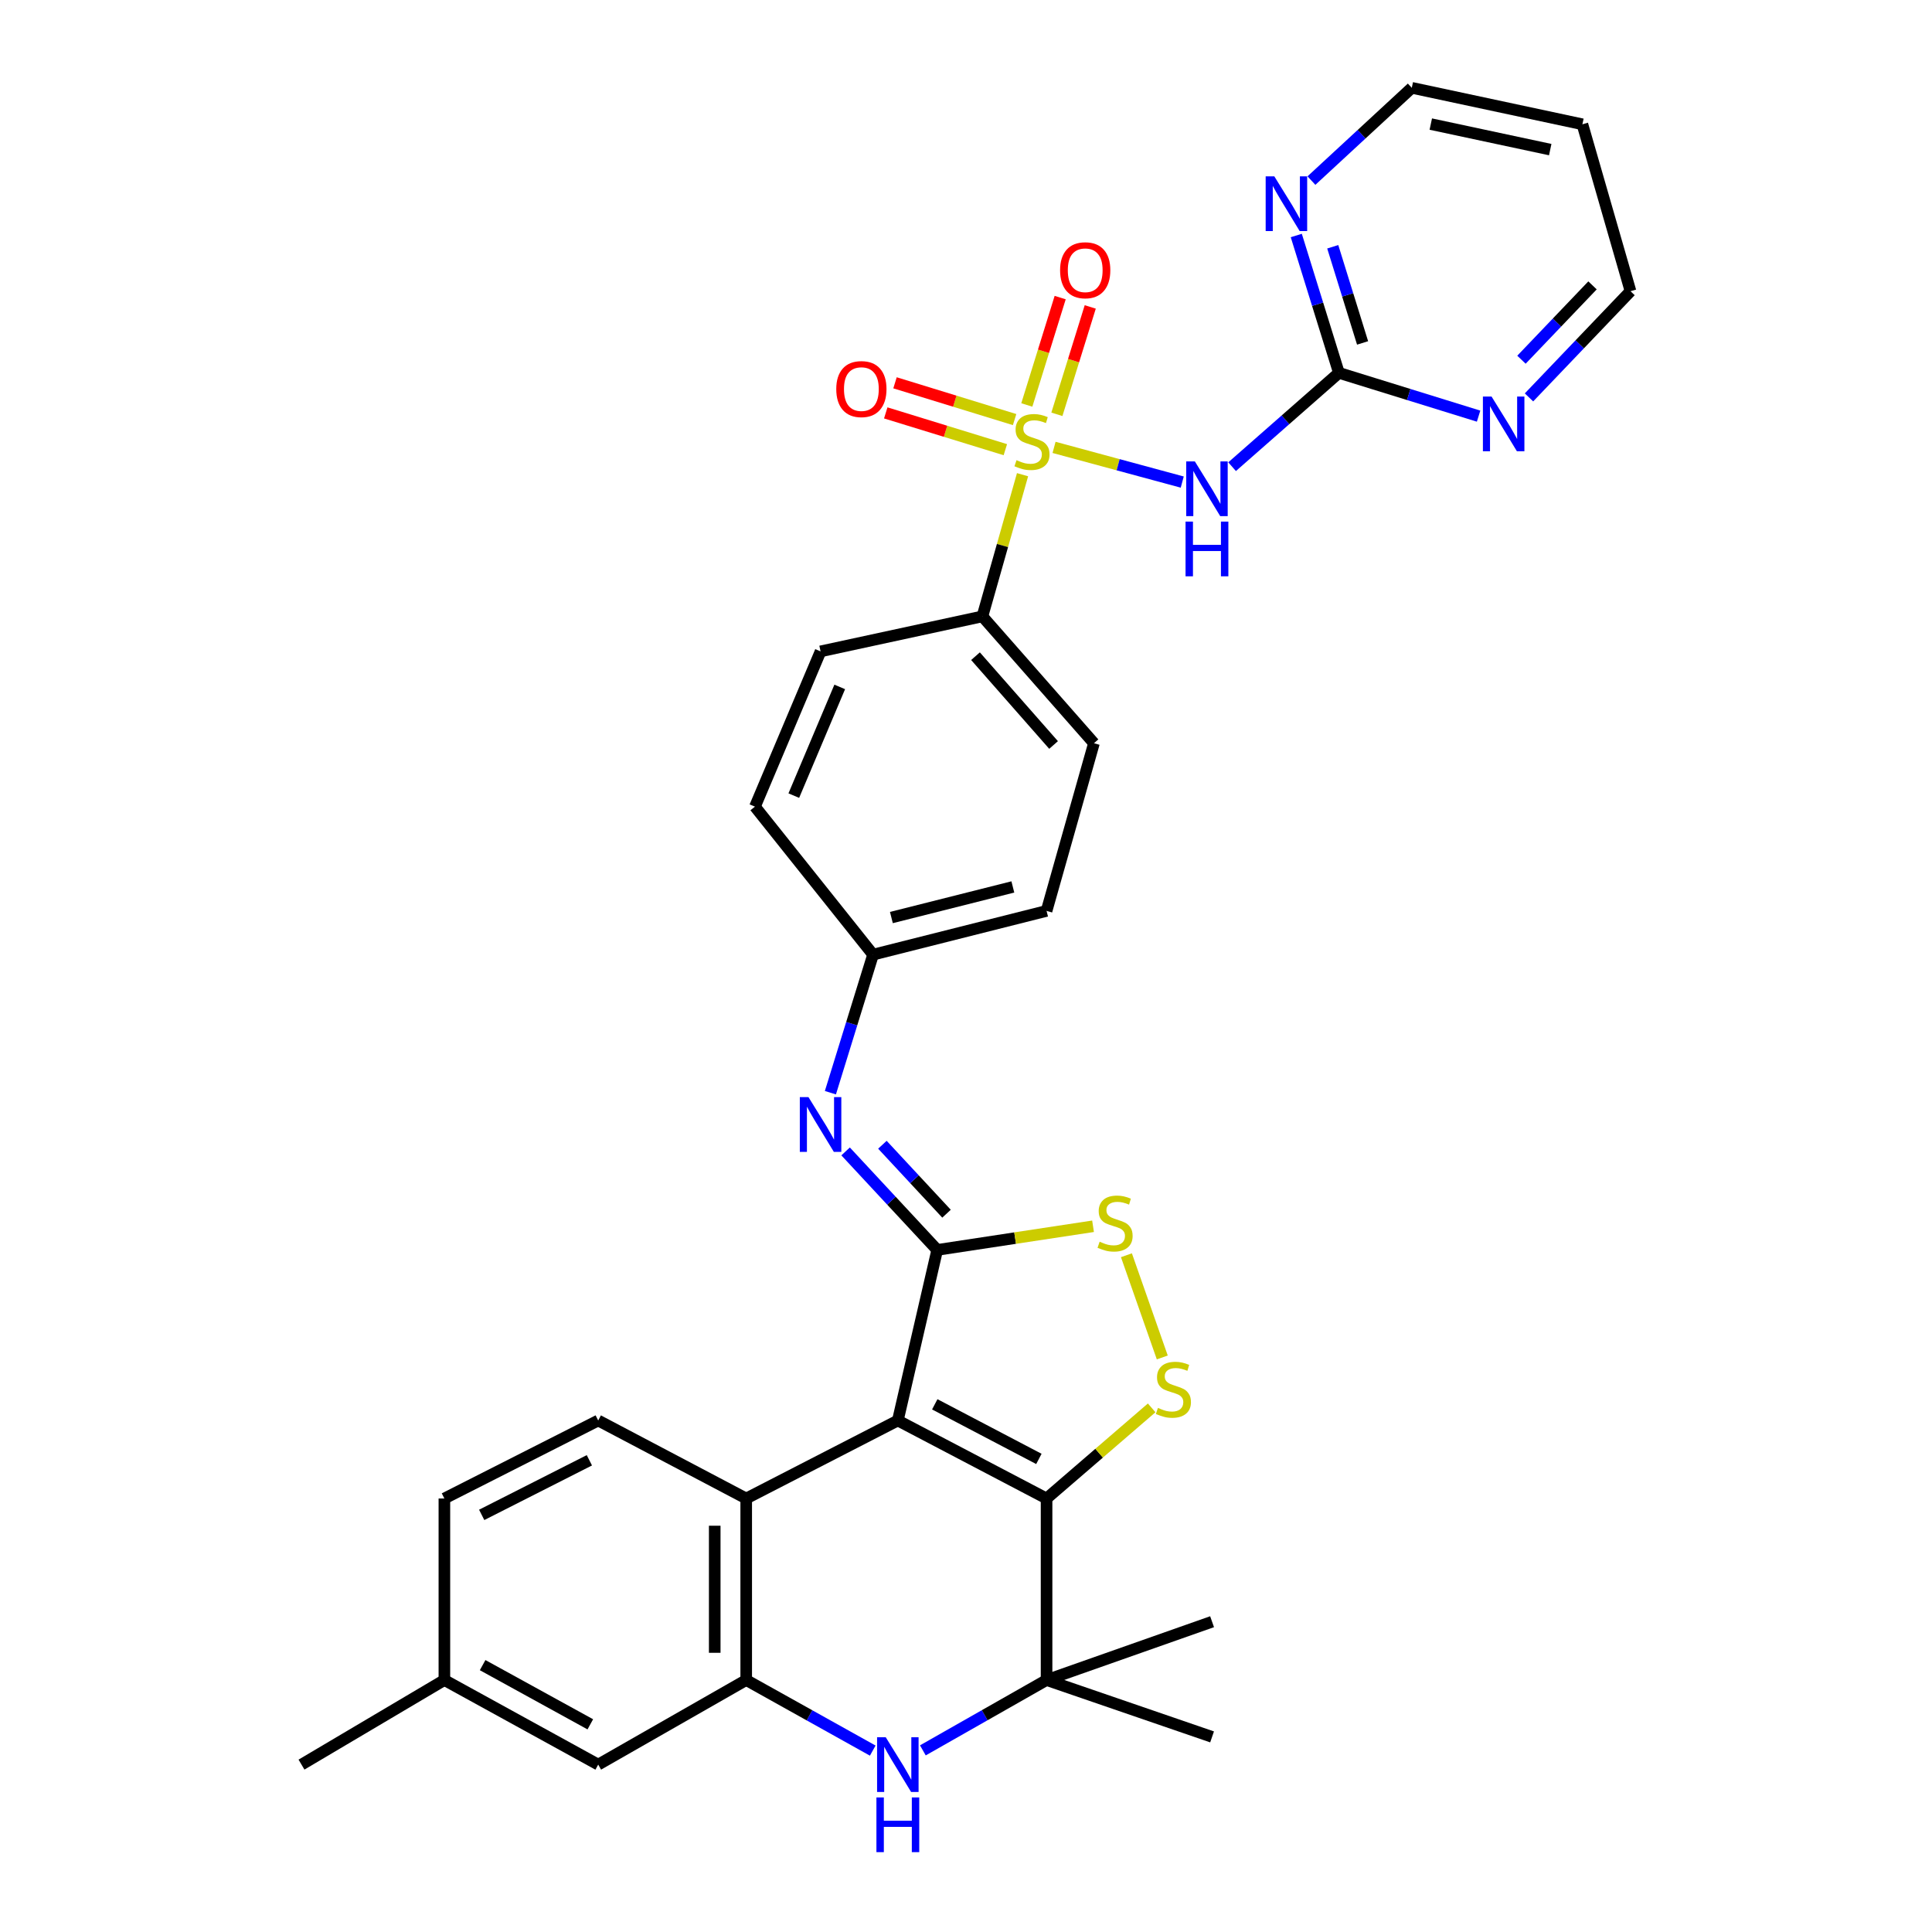 <?xml version='1.0' encoding='iso-8859-1'?>
<svg version='1.1' baseProfile='full'
              xmlns='http://www.w3.org/2000/svg'
                      xmlns:rdkit='http://www.rdkit.org/xml'
                      xmlns:xlink='http://www.w3.org/1999/xlink'
                  xml:space='preserve'
width='1000px' height='1000px' viewBox='0 0 1000 1000'>
<!-- END OF HEADER -->
<rect style='opacity:1.0;fill:#FFFFFF;stroke:none' width='1000' height='1000' x='0' y='0'> </rect>
<path class='bond-1' d='M 464.717,735.249 L 541.702,775.62' style='fill:none;fill-rule:evenodd;stroke:#000000;stroke-width:6px;stroke-linecap:butt;stroke-linejoin:miter;stroke-opacity:1' />
<path class='bond-1' d='M 483.833,726.872 L 537.723,755.132' style='fill:none;fill-rule:evenodd;stroke:#000000;stroke-width:6px;stroke-linecap:butt;stroke-linejoin:miter;stroke-opacity:1' />
<path class='bond-2' d='M 464.717,735.249 L 485.097,646.956' style='fill:none;fill-rule:evenodd;stroke:#000000;stroke-width:6px;stroke-linecap:butt;stroke-linejoin:miter;stroke-opacity:1' />
<path class='bond-7' d='M 464.717,735.249 L 386.238,775.62' style='fill:none;fill-rule:evenodd;stroke:#000000;stroke-width:6px;stroke-linecap:butt;stroke-linejoin:miter;stroke-opacity:1' />
<path class='bond-0' d='M 529.269,245.702 L 518.881,282.368' style='fill:none;fill-rule:evenodd;stroke:#CCCC00;stroke-width:6px;stroke-linecap:butt;stroke-linejoin:miter;stroke-opacity:1' />
<path class='bond-0' d='M 518.881,282.368 L 508.493,319.035' style='fill:none;fill-rule:evenodd;stroke:#000000;stroke-width:6px;stroke-linecap:butt;stroke-linejoin:miter;stroke-opacity:1' />
<path class='bond-4' d='M 545.577,231.562 L 578.752,240.543' style='fill:none;fill-rule:evenodd;stroke:#CCCC00;stroke-width:6px;stroke-linecap:butt;stroke-linejoin:miter;stroke-opacity:1' />
<path class='bond-4' d='M 578.752,240.543 L 611.927,249.524' style='fill:none;fill-rule:evenodd;stroke:#0000FF;stroke-width:6px;stroke-linecap:butt;stroke-linejoin:miter;stroke-opacity:1' />
<path class='bond-13' d='M 525.157,217.177 L 494.207,207.657' style='fill:none;fill-rule:evenodd;stroke:#CCCC00;stroke-width:6px;stroke-linecap:butt;stroke-linejoin:miter;stroke-opacity:1' />
<path class='bond-13' d='M 494.207,207.657 L 463.256,198.137' style='fill:none;fill-rule:evenodd;stroke:#FF0000;stroke-width:6px;stroke-linecap:butt;stroke-linejoin:miter;stroke-opacity:1' />
<path class='bond-13' d='M 520.366,232.754 L 489.415,223.234' style='fill:none;fill-rule:evenodd;stroke:#CCCC00;stroke-width:6px;stroke-linecap:butt;stroke-linejoin:miter;stroke-opacity:1' />
<path class='bond-13' d='M 489.415,223.234 L 458.465,213.713' style='fill:none;fill-rule:evenodd;stroke:#FF0000;stroke-width:6px;stroke-linecap:butt;stroke-linejoin:miter;stroke-opacity:1' />
<path class='bond-14' d='M 547.041,214.445 L 555.676,186.655' style='fill:none;fill-rule:evenodd;stroke:#CCCC00;stroke-width:6px;stroke-linecap:butt;stroke-linejoin:miter;stroke-opacity:1' />
<path class='bond-14' d='M 555.676,186.655 L 564.31,158.864' style='fill:none;fill-rule:evenodd;stroke:#FF0000;stroke-width:6px;stroke-linecap:butt;stroke-linejoin:miter;stroke-opacity:1' />
<path class='bond-14' d='M 531.478,209.61 L 540.112,181.819' style='fill:none;fill-rule:evenodd;stroke:#CCCC00;stroke-width:6px;stroke-linecap:butt;stroke-linejoin:miter;stroke-opacity:1' />
<path class='bond-14' d='M 540.112,181.819 L 548.747,154.029' style='fill:none;fill-rule:evenodd;stroke:#FF0000;stroke-width:6px;stroke-linecap:butt;stroke-linejoin:miter;stroke-opacity:1' />
<path class='bond-3' d='M 541.702,775.62 L 568.903,752.167' style='fill:none;fill-rule:evenodd;stroke:#000000;stroke-width:6px;stroke-linecap:butt;stroke-linejoin:miter;stroke-opacity:1' />
<path class='bond-3' d='M 568.903,752.167 L 596.104,728.713' style='fill:none;fill-rule:evenodd;stroke:#CCCC00;stroke-width:6px;stroke-linecap:butt;stroke-linejoin:miter;stroke-opacity:1' />
<path class='bond-6' d='M 541.702,775.62 L 541.702,869.581' style='fill:none;fill-rule:evenodd;stroke:#000000;stroke-width:6px;stroke-linecap:butt;stroke-linejoin:miter;stroke-opacity:1' />
<path class='bond-8' d='M 485.097,646.956 L 525.428,640.836' style='fill:none;fill-rule:evenodd;stroke:#000000;stroke-width:6px;stroke-linecap:butt;stroke-linejoin:miter;stroke-opacity:1' />
<path class='bond-8' d='M 525.428,640.836 L 565.758,634.717' style='fill:none;fill-rule:evenodd;stroke:#CCCC00;stroke-width:6px;stroke-linecap:butt;stroke-linejoin:miter;stroke-opacity:1' />
<path class='bond-10' d='M 485.097,646.956 L 461.39,621.464' style='fill:none;fill-rule:evenodd;stroke:#000000;stroke-width:6px;stroke-linecap:butt;stroke-linejoin:miter;stroke-opacity:1' />
<path class='bond-10' d='M 461.39,621.464 L 437.683,595.972' style='fill:none;fill-rule:evenodd;stroke:#0000FF;stroke-width:6px;stroke-linecap:butt;stroke-linejoin:miter;stroke-opacity:1' />
<path class='bond-10' d='M 489.919,628.21 L 473.324,610.365' style='fill:none;fill-rule:evenodd;stroke:#000000;stroke-width:6px;stroke-linecap:butt;stroke-linejoin:miter;stroke-opacity:1' />
<path class='bond-10' d='M 473.324,610.365 L 456.729,592.521' style='fill:none;fill-rule:evenodd;stroke:#0000FF;stroke-width:6px;stroke-linecap:butt;stroke-linejoin:miter;stroke-opacity:1' />
<path class='bond-32' d='M 601.597,702.616 L 583.034,649.711' style='fill:none;fill-rule:evenodd;stroke:#CCCC00;stroke-width:6px;stroke-linecap:butt;stroke-linejoin:miter;stroke-opacity:1' />
<path class='bond-11' d='M 637.729,241.558 L 665.374,217.277' style='fill:none;fill-rule:evenodd;stroke:#0000FF;stroke-width:6px;stroke-linecap:butt;stroke-linejoin:miter;stroke-opacity:1' />
<path class='bond-11' d='M 665.374,217.277 L 693.019,192.996' style='fill:none;fill-rule:evenodd;stroke:#000000;stroke-width:6px;stroke-linecap:butt;stroke-linejoin:miter;stroke-opacity:1' />
<path class='bond-5' d='M 451.731,906.113 L 418.985,887.847' style='fill:none;fill-rule:evenodd;stroke:#0000FF;stroke-width:6px;stroke-linecap:butt;stroke-linejoin:miter;stroke-opacity:1' />
<path class='bond-5' d='M 418.985,887.847 L 386.238,869.581' style='fill:none;fill-rule:evenodd;stroke:#000000;stroke-width:6px;stroke-linecap:butt;stroke-linejoin:miter;stroke-opacity:1' />
<path class='bond-33' d='M 477.671,905.99 L 509.687,887.786' style='fill:none;fill-rule:evenodd;stroke:#0000FF;stroke-width:6px;stroke-linecap:butt;stroke-linejoin:miter;stroke-opacity:1' />
<path class='bond-33' d='M 509.687,887.786 L 541.702,869.581' style='fill:none;fill-rule:evenodd;stroke:#000000;stroke-width:6px;stroke-linecap:butt;stroke-linejoin:miter;stroke-opacity:1' />
<path class='bond-26' d='M 541.702,869.581 L 627.37,839.396' style='fill:none;fill-rule:evenodd;stroke:#000000;stroke-width:6px;stroke-linecap:butt;stroke-linejoin:miter;stroke-opacity:1' />
<path class='bond-27' d='M 541.702,869.581 L 627.37,899.015' style='fill:none;fill-rule:evenodd;stroke:#000000;stroke-width:6px;stroke-linecap:butt;stroke-linejoin:miter;stroke-opacity:1' />
<path class='bond-9' d='M 386.238,775.62 L 386.238,869.581' style='fill:none;fill-rule:evenodd;stroke:#000000;stroke-width:6px;stroke-linecap:butt;stroke-linejoin:miter;stroke-opacity:1' />
<path class='bond-9' d='M 369.941,789.714 L 369.941,855.487' style='fill:none;fill-rule:evenodd;stroke:#000000;stroke-width:6px;stroke-linecap:butt;stroke-linejoin:miter;stroke-opacity:1' />
<path class='bond-15' d='M 386.238,775.62 L 309.634,735.249' style='fill:none;fill-rule:evenodd;stroke:#000000;stroke-width:6px;stroke-linecap:butt;stroke-linejoin:miter;stroke-opacity:1' />
<path class='bond-18' d='M 386.238,869.581 L 309.634,913.356' style='fill:none;fill-rule:evenodd;stroke:#000000;stroke-width:6px;stroke-linecap:butt;stroke-linejoin:miter;stroke-opacity:1' />
<path class='bond-19' d='M 429.813,565.579 L 440.855,529.849' style='fill:none;fill-rule:evenodd;stroke:#0000FF;stroke-width:6px;stroke-linecap:butt;stroke-linejoin:miter;stroke-opacity:1' />
<path class='bond-19' d='M 440.855,529.849 L 451.897,494.118' style='fill:none;fill-rule:evenodd;stroke:#000000;stroke-width:6px;stroke-linecap:butt;stroke-linejoin:miter;stroke-opacity:1' />
<path class='bond-16' d='M 693.019,192.996 L 681.987,157.447' style='fill:none;fill-rule:evenodd;stroke:#000000;stroke-width:6px;stroke-linecap:butt;stroke-linejoin:miter;stroke-opacity:1' />
<path class='bond-16' d='M 681.987,157.447 L 670.954,121.897' style='fill:none;fill-rule:evenodd;stroke:#0000FF;stroke-width:6px;stroke-linecap:butt;stroke-linejoin:miter;stroke-opacity:1' />
<path class='bond-16' d='M 705.274,177.501 L 697.551,152.616' style='fill:none;fill-rule:evenodd;stroke:#000000;stroke-width:6px;stroke-linecap:butt;stroke-linejoin:miter;stroke-opacity:1' />
<path class='bond-16' d='M 697.551,152.616 L 689.828,127.732' style='fill:none;fill-rule:evenodd;stroke:#0000FF;stroke-width:6px;stroke-linecap:butt;stroke-linejoin:miter;stroke-opacity:1' />
<path class='bond-17' d='M 693.019,192.996 L 729.168,204.196' style='fill:none;fill-rule:evenodd;stroke:#000000;stroke-width:6px;stroke-linecap:butt;stroke-linejoin:miter;stroke-opacity:1' />
<path class='bond-17' d='M 729.168,204.196 L 765.316,215.396' style='fill:none;fill-rule:evenodd;stroke:#0000FF;stroke-width:6px;stroke-linecap:butt;stroke-linejoin:miter;stroke-opacity:1' />
<path class='bond-12' d='M 508.493,319.035 L 566.229,384.693' style='fill:none;fill-rule:evenodd;stroke:#000000;stroke-width:6px;stroke-linecap:butt;stroke-linejoin:miter;stroke-opacity:1' />
<path class='bond-12' d='M 504.915,339.645 L 545.33,385.606' style='fill:none;fill-rule:evenodd;stroke:#000000;stroke-width:6px;stroke-linecap:butt;stroke-linejoin:miter;stroke-opacity:1' />
<path class='bond-35' d='M 508.493,319.035 L 424.726,337.151' style='fill:none;fill-rule:evenodd;stroke:#000000;stroke-width:6px;stroke-linecap:butt;stroke-linejoin:miter;stroke-opacity:1' />
<path class='bond-22' d='M 309.634,735.249 L 230.014,775.62' style='fill:none;fill-rule:evenodd;stroke:#000000;stroke-width:6px;stroke-linecap:butt;stroke-linejoin:miter;stroke-opacity:1' />
<path class='bond-22' d='M 305.061,755.84 L 249.327,784.1' style='fill:none;fill-rule:evenodd;stroke:#000000;stroke-width:6px;stroke-linecap:butt;stroke-linejoin:miter;stroke-opacity:1' />
<path class='bond-30' d='M 678.798,93.474 L 704.767,69.464' style='fill:none;fill-rule:evenodd;stroke:#0000FF;stroke-width:6px;stroke-linecap:butt;stroke-linejoin:miter;stroke-opacity:1' />
<path class='bond-30' d='M 704.767,69.464 L 730.737,45.455' style='fill:none;fill-rule:evenodd;stroke:#000000;stroke-width:6px;stroke-linecap:butt;stroke-linejoin:miter;stroke-opacity:1' />
<path class='bond-29' d='M 791.404,205.694 L 817.675,178.209' style='fill:none;fill-rule:evenodd;stroke:#0000FF;stroke-width:6px;stroke-linecap:butt;stroke-linejoin:miter;stroke-opacity:1' />
<path class='bond-29' d='M 817.675,178.209 L 843.947,150.724' style='fill:none;fill-rule:evenodd;stroke:#000000;stroke-width:6px;stroke-linecap:butt;stroke-linejoin:miter;stroke-opacity:1' />
<path class='bond-29' d='M 787.504,186.188 L 805.894,166.948' style='fill:none;fill-rule:evenodd;stroke:#0000FF;stroke-width:6px;stroke-linecap:butt;stroke-linejoin:miter;stroke-opacity:1' />
<path class='bond-29' d='M 805.894,166.948 L 824.284,147.709' style='fill:none;fill-rule:evenodd;stroke:#000000;stroke-width:6px;stroke-linecap:butt;stroke-linejoin:miter;stroke-opacity:1' />
<path class='bond-34' d='M 309.634,913.356 L 230.014,869.581' style='fill:none;fill-rule:evenodd;stroke:#000000;stroke-width:6px;stroke-linecap:butt;stroke-linejoin:miter;stroke-opacity:1' />
<path class='bond-34' d='M 305.543,892.509 L 249.809,861.867' style='fill:none;fill-rule:evenodd;stroke:#000000;stroke-width:6px;stroke-linecap:butt;stroke-linejoin:miter;stroke-opacity:1' />
<path class='bond-24' d='M 451.897,494.118 L 390.765,417.522' style='fill:none;fill-rule:evenodd;stroke:#000000;stroke-width:6px;stroke-linecap:butt;stroke-linejoin:miter;stroke-opacity:1' />
<path class='bond-25' d='M 451.897,494.118 L 541.702,471.483' style='fill:none;fill-rule:evenodd;stroke:#000000;stroke-width:6px;stroke-linecap:butt;stroke-linejoin:miter;stroke-opacity:1' />
<path class='bond-25' d='M 461.385,474.92 L 524.248,459.076' style='fill:none;fill-rule:evenodd;stroke:#000000;stroke-width:6px;stroke-linecap:butt;stroke-linejoin:miter;stroke-opacity:1' />
<path class='bond-20' d='M 566.229,384.693 L 541.702,471.483' style='fill:none;fill-rule:evenodd;stroke:#000000;stroke-width:6px;stroke-linecap:butt;stroke-linejoin:miter;stroke-opacity:1' />
<path class='bond-21' d='M 424.726,337.151 L 390.765,417.522' style='fill:none;fill-rule:evenodd;stroke:#000000;stroke-width:6px;stroke-linecap:butt;stroke-linejoin:miter;stroke-opacity:1' />
<path class='bond-21' d='M 434.644,355.55 L 410.871,411.81' style='fill:none;fill-rule:evenodd;stroke:#000000;stroke-width:6px;stroke-linecap:butt;stroke-linejoin:miter;stroke-opacity:1' />
<path class='bond-23' d='M 230.014,775.62 L 230.014,869.581' style='fill:none;fill-rule:evenodd;stroke:#000000;stroke-width:6px;stroke-linecap:butt;stroke-linejoin:miter;stroke-opacity:1' />
<path class='bond-31' d='M 230.014,869.581 L 156.053,913.356' style='fill:none;fill-rule:evenodd;stroke:#000000;stroke-width:6px;stroke-linecap:butt;stroke-linejoin:miter;stroke-opacity:1' />
<path class='bond-28' d='M 819.049,64.332 L 843.947,150.724' style='fill:none;fill-rule:evenodd;stroke:#000000;stroke-width:6px;stroke-linecap:butt;stroke-linejoin:miter;stroke-opacity:1' />
<path class='bond-36' d='M 819.049,64.332 L 730.737,45.455' style='fill:none;fill-rule:evenodd;stroke:#000000;stroke-width:6px;stroke-linecap:butt;stroke-linejoin:miter;stroke-opacity:1' />
<path class='bond-36' d='M 802.395,77.437 L 740.577,64.223' style='fill:none;fill-rule:evenodd;stroke:#000000;stroke-width:6px;stroke-linecap:butt;stroke-linejoin:miter;stroke-opacity:1' />
<path  class='atom-1' d='M 526.151 238.189
Q 526.471 238.309, 527.791 238.869
Q 529.111 239.429, 530.551 239.789
Q 532.031 240.109, 533.471 240.109
Q 536.151 240.109, 537.711 238.829
Q 539.271 237.509, 539.271 235.229
Q 539.271 233.669, 538.471 232.709
Q 537.711 231.749, 536.511 231.229
Q 535.311 230.709, 533.311 230.109
Q 530.791 229.349, 529.271 228.629
Q 527.791 227.909, 526.711 226.389
Q 525.671 224.869, 525.671 222.309
Q 525.671 218.749, 528.071 216.549
Q 530.511 214.349, 535.311 214.349
Q 538.591 214.349, 542.311 215.909
L 541.391 218.989
Q 537.991 217.589, 535.431 217.589
Q 532.671 217.589, 531.151 218.749
Q 529.631 219.869, 529.671 221.829
Q 529.671 223.349, 530.431 224.269
Q 531.231 225.189, 532.351 225.709
Q 533.511 226.229, 535.431 226.829
Q 537.991 227.629, 539.511 228.429
Q 541.031 229.229, 542.111 230.869
Q 543.231 232.469, 543.231 235.229
Q 543.231 239.149, 540.591 241.269
Q 537.991 243.349, 533.631 243.349
Q 531.111 243.349, 529.191 242.789
Q 527.311 242.269, 525.071 241.349
L 526.151 238.189
' fill='#CCCC00'/>
<path  class='atom-4' d='M 599.351 728.736
Q 599.671 728.856, 600.991 729.416
Q 602.311 729.976, 603.751 730.336
Q 605.231 730.656, 606.671 730.656
Q 609.351 730.656, 610.911 729.376
Q 612.471 728.056, 612.471 725.776
Q 612.471 724.216, 611.671 723.256
Q 610.911 722.296, 609.711 721.776
Q 608.511 721.256, 606.511 720.656
Q 603.991 719.896, 602.471 719.176
Q 600.991 718.456, 599.911 716.936
Q 598.871 715.416, 598.871 712.856
Q 598.871 709.296, 601.271 707.096
Q 603.711 704.896, 608.511 704.896
Q 611.791 704.896, 615.511 706.456
L 614.591 709.536
Q 611.191 708.136, 608.631 708.136
Q 605.871 708.136, 604.351 709.296
Q 602.831 710.416, 602.871 712.376
Q 602.871 713.896, 603.631 714.816
Q 604.431 715.736, 605.551 716.256
Q 606.711 716.776, 608.631 717.376
Q 611.191 718.176, 612.711 718.976
Q 614.231 719.776, 615.311 721.416
Q 616.431 723.016, 616.431 725.776
Q 616.431 729.696, 613.791 731.816
Q 611.191 733.896, 606.831 733.896
Q 604.311 733.896, 602.391 733.336
Q 600.511 732.816, 598.271 731.896
L 599.351 728.736
' fill='#CCCC00'/>
<path  class='atom-5' d='M 618.457 238.827
L 627.737 253.827
Q 628.657 255.307, 630.137 257.987
Q 631.617 260.667, 631.697 260.827
L 631.697 238.827
L 635.457 238.827
L 635.457 267.147
L 631.577 267.147
L 621.617 250.747
Q 620.457 248.827, 619.217 246.627
Q 618.017 244.427, 617.657 243.747
L 617.657 267.147
L 613.977 267.147
L 613.977 238.827
L 618.457 238.827
' fill='#0000FF'/>
<path  class='atom-5' d='M 613.637 269.979
L 617.477 269.979
L 617.477 282.019
L 631.957 282.019
L 631.957 269.979
L 635.797 269.979
L 635.797 298.299
L 631.957 298.299
L 631.957 285.219
L 617.477 285.219
L 617.477 298.299
L 613.637 298.299
L 613.637 269.979
' fill='#0000FF'/>
<path  class='atom-6' d='M 458.457 899.196
L 467.737 914.196
Q 468.657 915.676, 470.137 918.356
Q 471.617 921.036, 471.697 921.196
L 471.697 899.196
L 475.457 899.196
L 475.457 927.516
L 471.577 927.516
L 461.617 911.116
Q 460.457 909.196, 459.217 906.996
Q 458.017 904.796, 457.657 904.116
L 457.657 927.516
L 453.977 927.516
L 453.977 899.196
L 458.457 899.196
' fill='#0000FF'/>
<path  class='atom-6' d='M 453.637 930.348
L 457.477 930.348
L 457.477 942.388
L 471.957 942.388
L 471.957 930.348
L 475.797 930.348
L 475.797 958.668
L 471.957 958.668
L 471.957 945.588
L 457.477 945.588
L 457.477 958.668
L 453.637 958.668
L 453.637 930.348
' fill='#0000FF'/>
<path  class='atom-9' d='M 569.166 642.706
Q 569.486 642.826, 570.806 643.386
Q 572.126 643.946, 573.566 644.306
Q 575.046 644.626, 576.486 644.626
Q 579.166 644.626, 580.726 643.346
Q 582.286 642.026, 582.286 639.746
Q 582.286 638.186, 581.486 637.226
Q 580.726 636.266, 579.526 635.746
Q 578.326 635.226, 576.326 634.626
Q 573.806 633.866, 572.286 633.146
Q 570.806 632.426, 569.726 630.906
Q 568.686 629.386, 568.686 626.826
Q 568.686 623.266, 571.086 621.066
Q 573.526 618.866, 578.326 618.866
Q 581.606 618.866, 585.326 620.426
L 584.406 623.506
Q 581.006 622.106, 578.446 622.106
Q 575.686 622.106, 574.166 623.266
Q 572.646 624.386, 572.686 626.346
Q 572.686 627.866, 573.446 628.786
Q 574.246 629.706, 575.366 630.226
Q 576.526 630.746, 578.446 631.346
Q 581.006 632.146, 582.526 632.946
Q 584.046 633.746, 585.126 635.386
Q 586.246 636.986, 586.246 639.746
Q 586.246 643.666, 583.606 645.786
Q 581.006 647.866, 576.646 647.866
Q 574.126 647.866, 572.206 647.306
Q 570.326 646.786, 568.086 645.866
L 569.166 642.706
' fill='#CCCC00'/>
<path  class='atom-11' d='M 418.466 567.88
L 427.746 582.88
Q 428.666 584.36, 430.146 587.04
Q 431.626 589.72, 431.706 589.88
L 431.706 567.88
L 435.466 567.88
L 435.466 596.2
L 431.586 596.2
L 421.626 579.8
Q 420.466 577.88, 419.226 575.68
Q 418.026 573.48, 417.666 572.8
L 417.666 596.2
L 413.986 596.2
L 413.986 567.88
L 418.466 567.88
' fill='#0000FF'/>
<path  class='atom-14' d='M 432.849 201.387
Q 432.849 194.587, 436.209 190.787
Q 439.569 186.987, 445.849 186.987
Q 452.129 186.987, 455.489 190.787
Q 458.849 194.587, 458.849 201.387
Q 458.849 208.267, 455.449 212.187
Q 452.049 216.067, 445.849 216.067
Q 439.609 216.067, 436.209 212.187
Q 432.849 208.307, 432.849 201.387
M 445.849 212.867
Q 450.169 212.867, 452.489 209.987
Q 454.849 207.067, 454.849 201.387
Q 454.849 195.827, 452.489 193.027
Q 450.169 190.187, 445.849 190.187
Q 441.529 190.187, 439.169 192.987
Q 436.849 195.787, 436.849 201.387
Q 436.849 207.107, 439.169 209.987
Q 441.529 212.867, 445.849 212.867
' fill='#FF0000'/>
<path  class='atom-15' d='M 548.702 139.876
Q 548.702 133.076, 552.062 129.276
Q 555.422 125.476, 561.702 125.476
Q 567.982 125.476, 571.342 129.276
Q 574.702 133.076, 574.702 139.876
Q 574.702 146.756, 571.302 150.676
Q 567.902 154.556, 561.702 154.556
Q 555.462 154.556, 552.062 150.676
Q 548.702 146.796, 548.702 139.876
M 561.702 151.356
Q 566.022 151.356, 568.342 148.476
Q 570.702 145.556, 570.702 139.876
Q 570.702 134.316, 568.342 131.516
Q 566.022 128.676, 561.702 128.676
Q 557.382 128.676, 555.022 131.476
Q 552.702 134.276, 552.702 139.876
Q 552.702 145.596, 555.022 148.476
Q 557.382 151.356, 561.702 151.356
' fill='#FF0000'/>
<path  class='atom-17' d='M 659.588 91.285
L 668.868 106.285
Q 669.788 107.765, 671.268 110.445
Q 672.748 113.125, 672.828 113.285
L 672.828 91.285
L 676.588 91.285
L 676.588 119.605
L 672.708 119.605
L 662.748 103.205
Q 661.588 101.285, 660.348 99.085
Q 659.148 96.885, 658.788 96.205
L 658.788 119.605
L 655.108 119.605
L 655.108 91.285
L 659.588 91.285
' fill='#0000FF'/>
<path  class='atom-18' d='M 772.028 205.255
L 781.308 220.255
Q 782.228 221.735, 783.708 224.415
Q 785.188 227.095, 785.268 227.255
L 785.268 205.255
L 789.028 205.255
L 789.028 233.575
L 785.148 233.575
L 775.188 217.175
Q 774.028 215.255, 772.788 213.055
Q 771.588 210.855, 771.228 210.175
L 771.228 233.575
L 767.548 233.575
L 767.548 205.255
L 772.028 205.255
' fill='#0000FF'/>
</svg>
